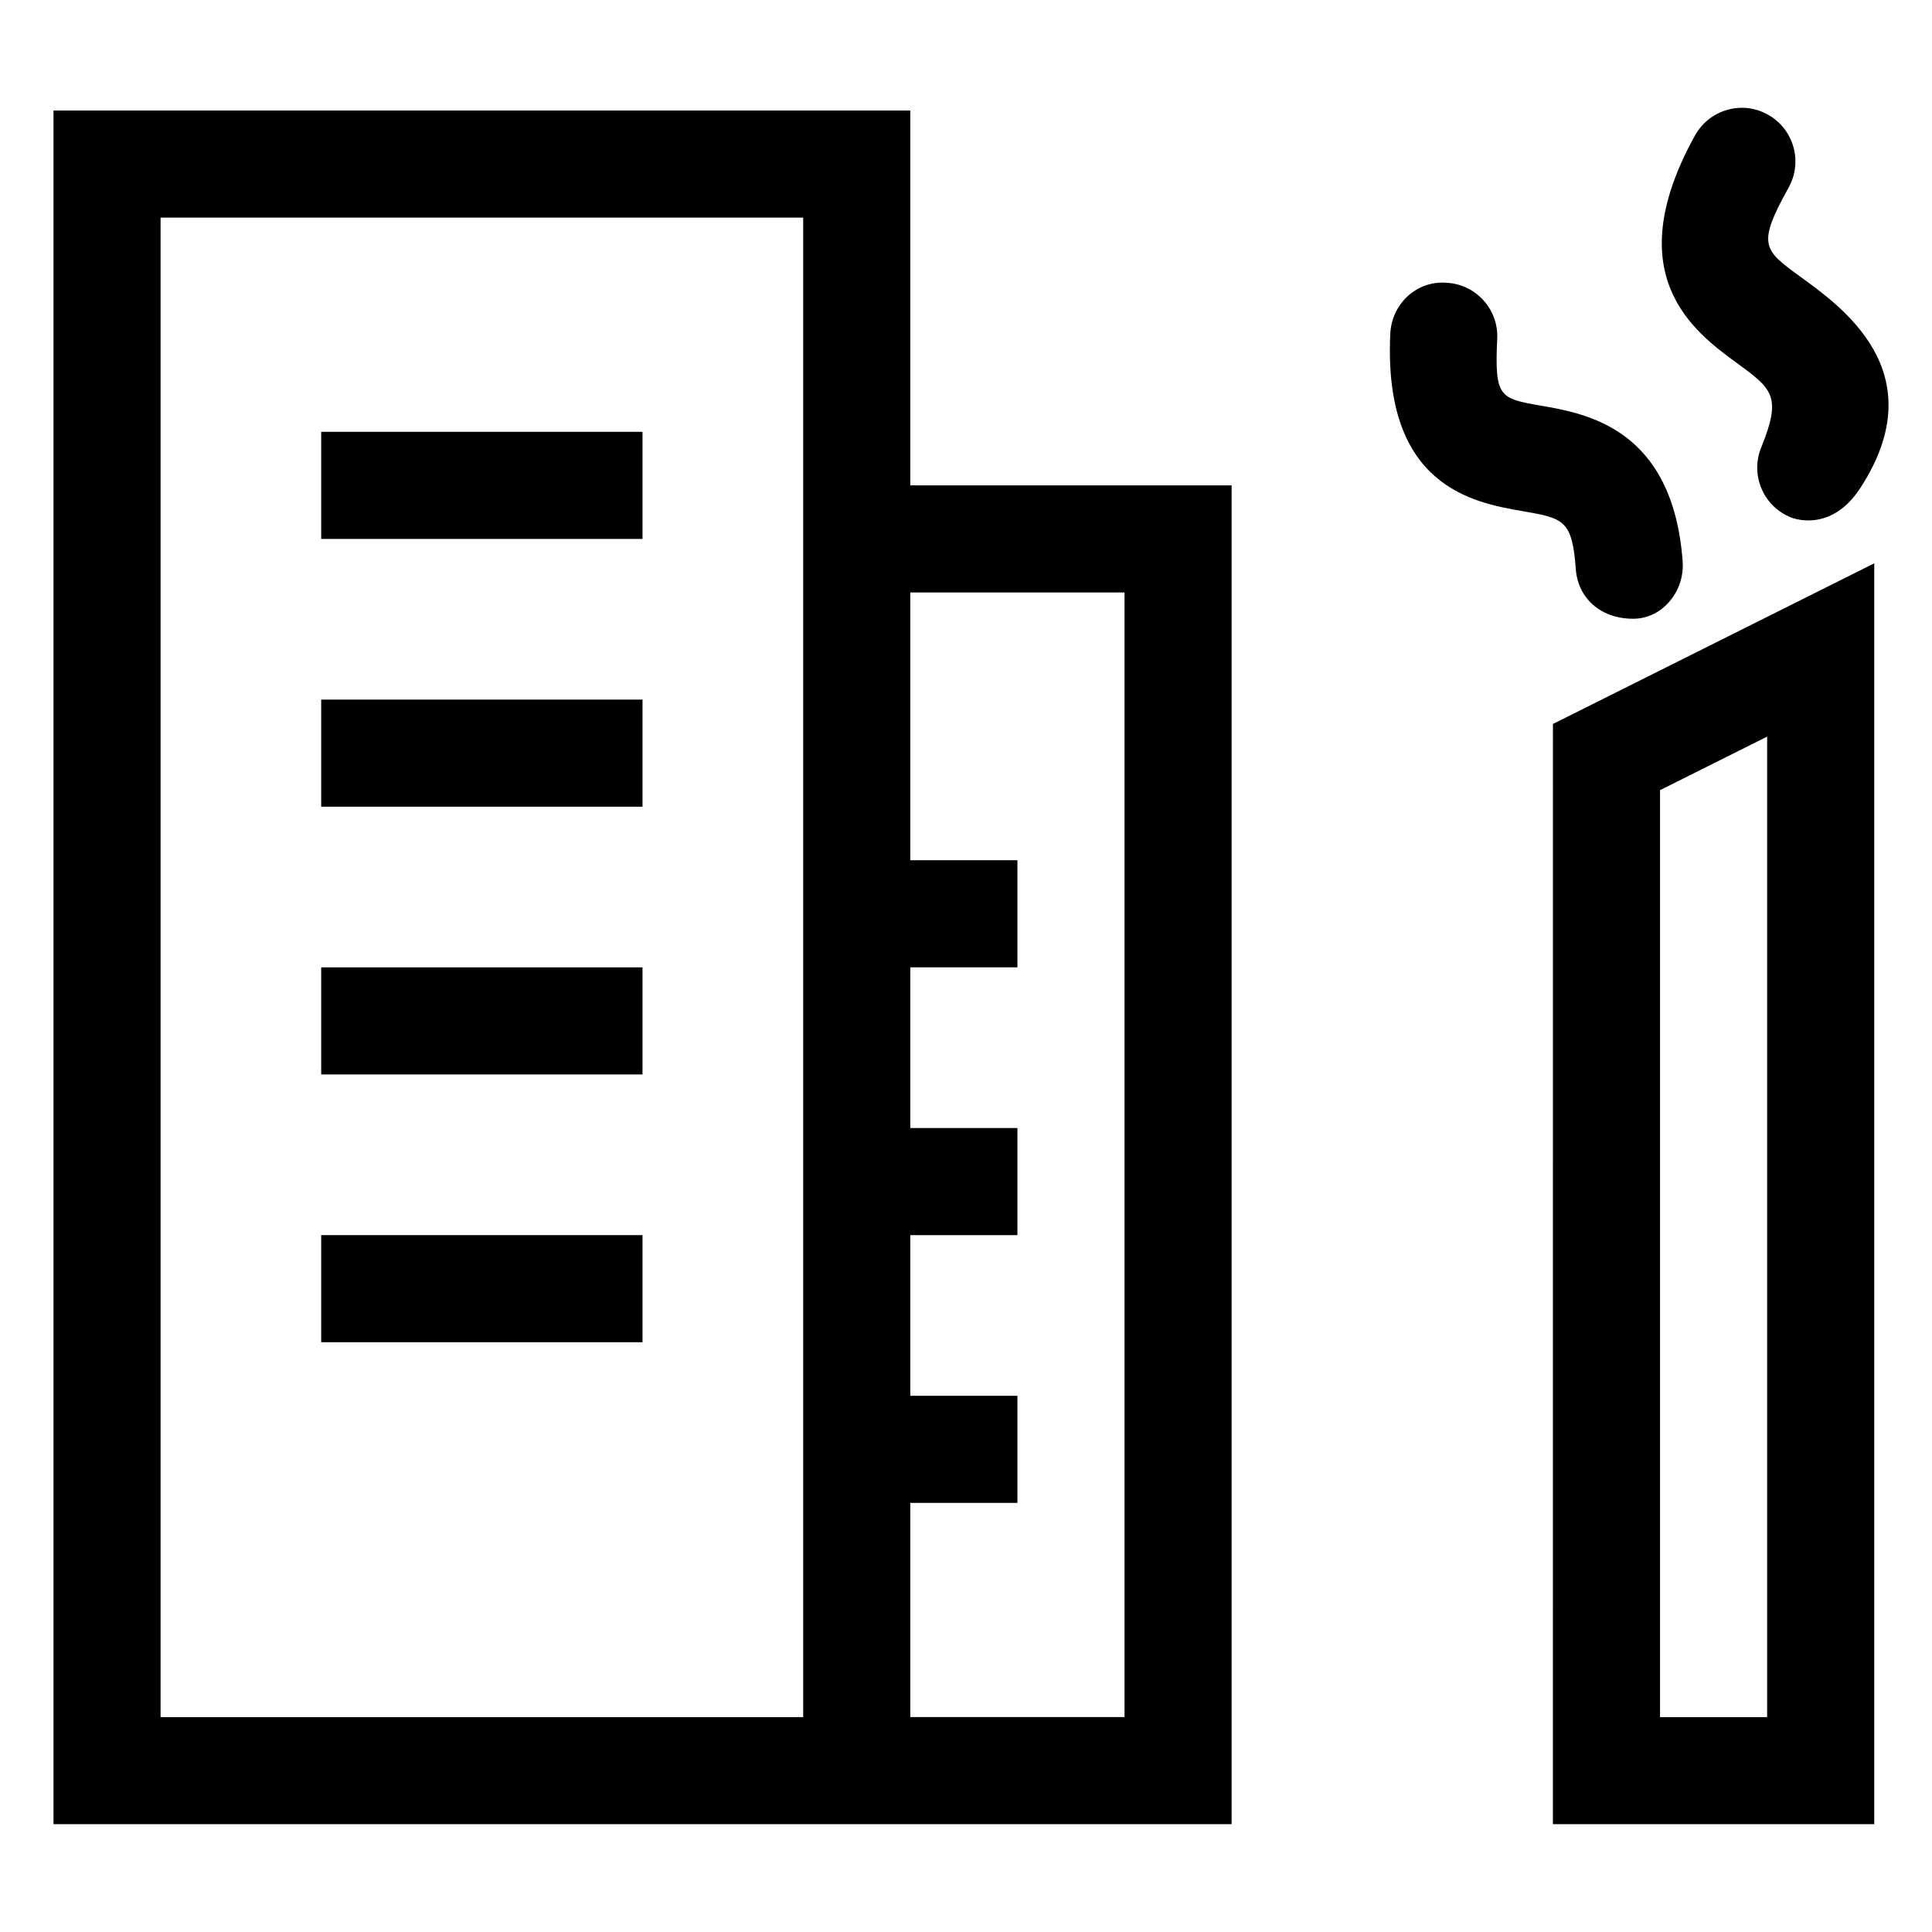 <?xml version="1.0" encoding="UTF-8"?>
<!-- The Best Svg Icon site in the world: iconSvg.co, Visit us! https://iconsvg.co -->
<svg fill="#000000" width="800px" height="800px" version="1.1" viewBox="144 144 512 512" xmlns="http://www.w3.org/2000/svg">
 <g>
  <path d="m470.39 627.43v-354.8h-85.148v-99.34h-227.07v454.14zm-85.148-85.148h28.383v-28.383h-28.383v-42.578h28.383v-28.383h-28.383v-42.578h28.383v-28.383h-28.383v-70.961h56.77v298.03h-56.77zm-198.69-340.61h170.3v397.38l-170.3-0.004z"/>
  <path d="m555.54 627.43h85.152l0.004-334.15-85.152 42.578zm28.387-274.03 28.383-14.191v259.84h-28.383z"/>
  <path d="m229.12 329.4h85.152v28.383h-85.152z"/>
  <path d="m229.12 400.36h85.152v28.383h-85.152z"/>
  <path d="m229.12 471.32h85.152v28.383h-85.152z"/>
  <path d="m229.12 258.44h85.152v28.383h-85.152z"/>
  <path d="m547.45 279.45c10.922 1.898 13.195 2.301 14.16 15.426 0.555 7.457 6.363 13.098 15.203 13.098 7.84 0 13.688-7.387 13.109-15.203-2.621-35.176-25.375-39.152-37.598-41.273-10.879-1.898-12.277-2.144-11.543-17.723 0.371-7.828-5.668-14.469-13.496-14.844-7.941-0.586-14.484 5.668-14.844 13.512-1.922 40.574 22.105 44.758 35.008 47.008z"/>
  <path d="m612.49 174.37c-6.848-3.84-15.48-1.328-19.289 5.516-20.598 37.129-0.07 52.156 10.965 60.23 9.539 6.973 12.102 8.844 6.566 22.496-2.949 7.262 0.559 15.539 7.824 18.488 1.75 0.707 11.145 3.492 18.48-7.82 20.062-30.926-5.633-48.41-16.098-56.074-9.633-7.039-11.367-8.316-2.91-23.547 3.789-6.856 1.32-15.488-5.539-19.289z"/>
 </g>
</svg>